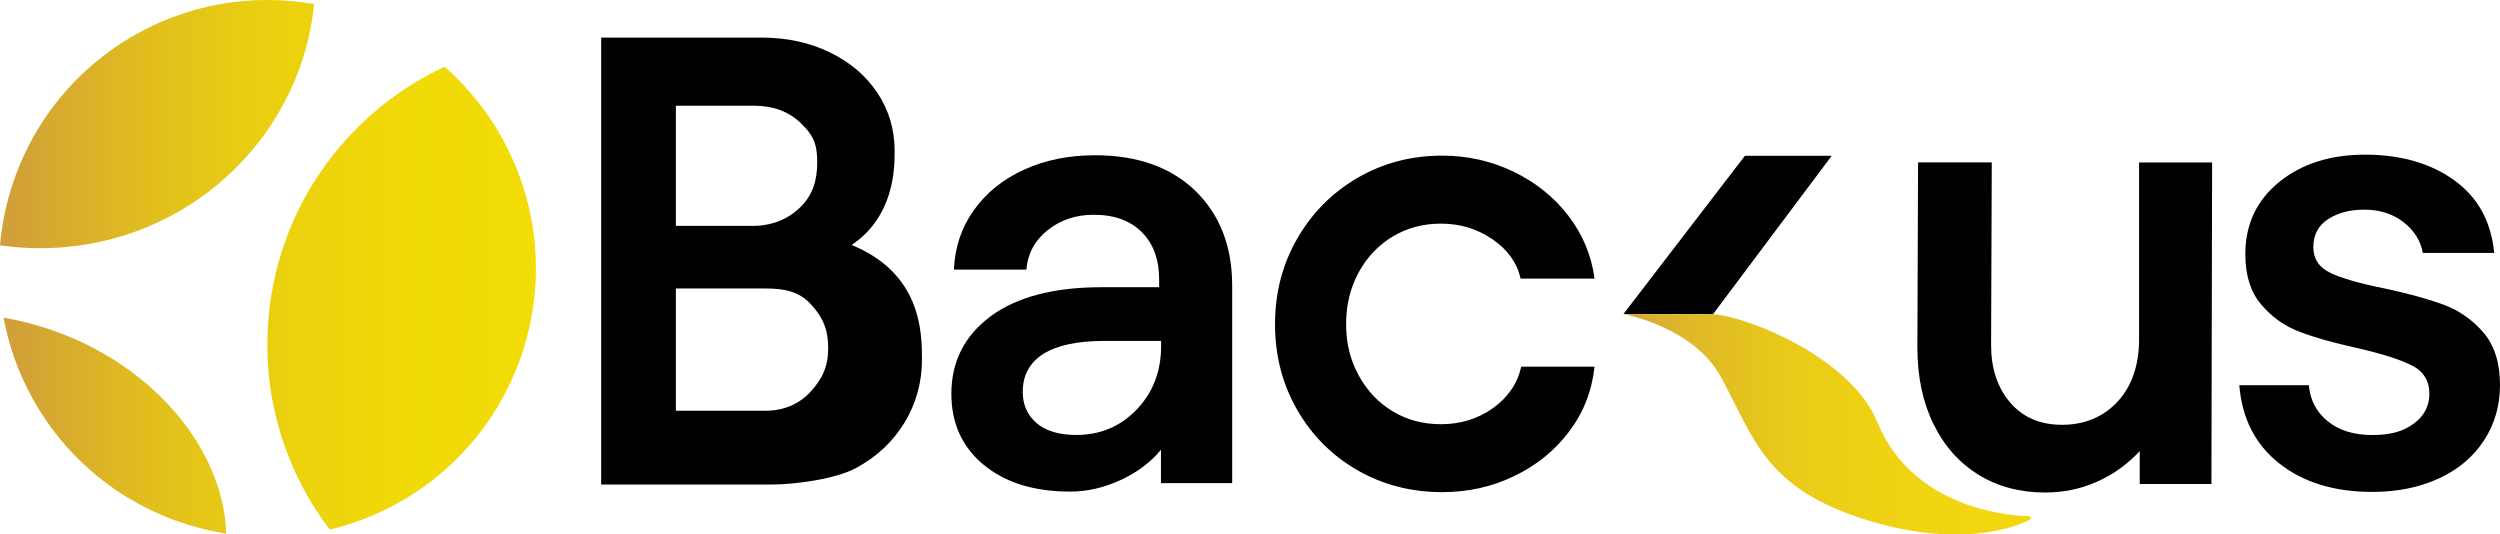 <?xml version="1.0" encoding="UTF-8"?>
<svg id="Layer_2" xmlns="http://www.w3.org/2000/svg" xmlns:xlink="http://www.w3.org/1999/xlink" viewBox="0 0 332.68 71.12">
  <defs>
    <style>
      .cls-1 {
        fill: none;
      }

      .cls-2 {
        fill: #010101;
      }

      .cls-3 {
        clip-path: url(#clippath-1);
      }

      .cls-4 {
        fill: url(#Degradado_sin_nombre_6);
      }

      .cls-5 {
        fill: url(#Degradado_sin_nombre_5);
      }

      .cls-6 {
        clip-path: url(#clippath);
      }
    </style>
    <clipPath id="clippath">
      <path class="cls-1" d="M4.32,53c5.56,10.06,15.26,16.36,25.79,18.01-.38-11.01-9.32-22.11-22.82-26.95-2.26-.81-4.56-1.41-6.82-1.79.69,3.66,1.94,7.29,3.85,10.73M35.62,43.96c-.46,9.92,2.68,19.17,8.25,26.51,3.07-.72,6.1-1.88,9-3.48,17.27-9.54,23.52-31.27,13.98-48.54-2.04-3.72-4.67-6.92-7.69-9.57-13.32,6.22-22.82,19.41-23.54,35.09M18.3,4.45C7.5,10.44,1,21.18,0,32.64c2.78.41,5.66.5,8.59.25,17.83-1.54,31.55-15.45,33.21-32.36-2.06-.35-4.16-.53-6.25-.53-5.85,0-11.76,1.43-17.24,4.45"/>
    </clipPath>
    <linearGradient id="Degradado_sin_nombre_6" data-name="Degradado sin nombre 6" x1="-1439.98" y1="-868.91" x2="-1425.28" y2="-868.91" gradientTransform="translate(6985.7 4250.8) scale(4.85)" gradientUnits="userSpaceOnUse">
      <stop offset="0" stop-color="#d1a039"/>
      <stop offset=".05" stop-color="#d4a732"/>
      <stop offset=".25" stop-color="#e1be1e"/>
      <stop offset=".47" stop-color="#eacf10"/>
      <stop offset=".71" stop-color="#f0d907"/>
      <stop offset="1" stop-color="#f2dd05"/>
    </linearGradient>
    <clipPath id="clippath-1">
      <path class="cls-1" d="M228.96,50.09c4.57,8.36,5.85,14.88,19.49,19.13,13.66,4.22,21.3.12,21.3.12.62-.26.68-.62.15-.66-.35,0-14.97-.07-20.07-12.47-3.44-8.57-17.29-14.13-21.86-14.39l-11.92-.03s9.28,1.69,12.91,8.31"/>
    </clipPath>
    <linearGradient id="Degradado_sin_nombre_5" data-name="Degradado sin nombre 5" x1="-1270.3" y1="-1427.54" x2="-1255.6" y2="-1427.54" gradientTransform="translate(4900.71 -5206.93) scale(3.69 -3.69)" gradientUnits="userSpaceOnUse">
      <stop offset="0" stop-color="#d0a23b"/>
      <stop offset=".21" stop-color="#deb828"/>
      <stop offset=".44" stop-color="#e9c91a"/>
      <stop offset=".69" stop-color="#efd312"/>
      <stop offset="1" stop-color="#f2d710"/>
    </linearGradient>
  </defs>
  <g id="Capa_1">
    <g>
      <g>
        <path class="cls-2" d="M80,5h21.29c3.4,0,6.44.66,9.13,1.96,2.69,1.31,4.81,3.1,6.34,5.4s2.28,4.85,2.29,7.69c.01,2.46-.09,8.76-5.72,12.55,9.23,3.78,9.36,11.54,9.36,15.22,0,3.06-.78,5.87-2.32,8.41-1.56,2.56-3.7,4.56-6.42,6.03-2.7,1.48-8.1,2.22-11.38,2.22h-22.57V5ZM100.02,30.07c2.6,0,4.75-.82,6.45-2.47,1.69-1.63,2.28-3.59,2.28-6.03s-.54-3.6-2.16-5.16c-1.6-1.56-3.69-2.34-6.23-2.34h-10.42v15.99h10.09ZM101.8,54.66c2.48,0,4.51-.85,6.07-2.54,1.56-1.71,2.34-3.34,2.34-5.82s-.75-4.16-2.34-5.85c-1.59-1.71-3.6-2.06-5.98-2.06h-11.95v16.27h11.86Z"/>
        <path class="cls-2" d="M130.91,61.87c-2.87-2.37-4.31-5.53-4.31-9.47,0-4.29,1.75-7.72,5.22-10.31,3.48-2.57,8.41-3.87,14.77-3.87h7.66v-1.04c0-2.66-.78-4.76-2.31-6.29-1.54-1.54-3.66-2.31-6.4-2.31-2.37,0-4.41.68-6.12,2.04-1.72,1.37-2.66,3.12-2.84,5.26h-9.64c.12-2.95,1-5.6,2.65-7.91,1.66-2.32,3.88-4.12,6.7-5.4,2.81-1.28,5.95-1.91,9.42-1.91,5.62,0,10.07,1.57,13.35,4.73,3.26,3.16,4.91,7.38,4.91,12.64v26.26h-9.48v-4.44c-1.38,1.69-3.19,3.03-5.38,4.04-2.21,1.01-4.44,1.53-6.7,1.53-4.81,0-8.64-1.19-11.51-3.57M137.96,56.32c1.25,1.04,3,1.56,5.26,1.56,3.18,0,5.87-1.12,8.04-3.38,2.16-2.26,3.25-5.07,3.25-8.44v-.69h-7.64c-3.53,0-6.22.59-8.04,1.73-1.82,1.16-2.73,2.84-2.73,5.04,0,1.73.62,3.13,1.87,4.18"/>
        <path class="cls-2" d="M180.66,62.58c-3.4-1.94-6.07-4.62-8.04-8.04-1.97-3.43-2.95-7.22-2.95-11.39s.98-7.98,2.95-11.39c1.97-3.43,4.65-6.12,8.04-8.1,3.4-1.97,7.14-2.95,11.26-2.95,3.37,0,6.53.72,9.48,2.13,2.95,1.43,5.4,3.38,7.31,5.88,1.91,2.48,3.07,5.28,3.48,8.35h-9.84c-.47-2.09-1.71-3.84-3.73-5.22-2.03-1.4-4.32-2.09-6.88-2.09-2.37,0-4.51.57-6.44,1.73-1.91,1.16-3.41,2.75-4.51,4.78-1.1,2.03-1.66,4.32-1.66,6.88s.56,4.75,1.66,6.78c1.1,2.03,2.6,3.63,4.51,4.79,1.93,1.16,4.07,1.73,6.44,1.73,2.62,0,4.92-.71,6.92-2.13,2-1.43,3.26-3.26,3.78-5.53h9.75c-.35,3.25-1.48,6.13-3.4,8.66-1.91,2.53-4.35,4.5-7.31,5.91-2.95,1.43-6.15,2.13-9.57,2.13-4.12,0-7.87-.97-11.26-2.91"/>
        <polygon class="cls-2" points="216.04 41.78 232.2 20.73 243.75 20.73 227.95 41.81 216.04 41.78"/>
        <path class="cls-2" d="M294.28,64.41h-9.54v-4.38c-1.63,1.75-3.53,3.12-5.69,4.07-2.16.97-4.47,1.44-6.91,1.44-3.32,0-6.28-.78-8.84-2.35-2.57-1.59-4.57-3.82-6-6.75-1.44-2.91-2.15-6.32-2.15-10.23l.09-24.6h9.81l-.09,24.33c0,3.09.84,5.63,2.53,7.62,1.69,1.98,4,2.97,6.92,2.97s5.41-1,7.31-3.01c1.9-2.01,2.87-4.72,2.93-8.1v-23.8h9.72l-.09,42.8Z"/>
        <path class="cls-2" d="M303.31,61.68c-3.19-2.53-4.97-6-5.32-10.42h9.25c.18,1.98,1.01,3.59,2.53,4.81,1.51,1.22,3.48,1.82,5.92,1.82s4.18-.5,5.53-1.53c1.37-1.01,2.06-2.34,2.06-3.95,0-1.75-.79-3.01-2.35-3.79-1.57-.79-4.01-1.56-7.32-2.32-3.15-.69-5.7-1.41-7.67-2.18-1.98-.75-3.66-1.96-5.06-3.62-1.4-1.66-2.09-3.88-2.09-6.66,0-3.95,1.48-7.16,4.48-9.6,3-2.44,6.81-3.66,11.47-3.66s8.72,1.13,11.85,3.41c3.15,2.26,4.91,5.48,5.32,9.67h-9.5c-.29-1.63-1.16-3-2.57-4.1-1.43-1.1-3.16-1.66-5.19-1.66s-3.53.43-4.84,1.26c-1.31.85-1.97,2.09-1.97,3.7s.76,2.72,2.26,3.45c1.51.72,3.87,1.4,7.07,2.04,3.25.69,5.91,1.43,7.97,2.18,2.07.76,3.84,2,5.32,3.7,1.48,1.72,2.22,4.06,2.22,7.01,0,2.73-.71,5.19-2.13,7.37-1.43,2.19-3.43,3.87-6.01,5.06-2.59,1.19-5.54,1.79-8.85,1.79-5.06,0-9.19-1.26-12.38-3.79"/>
      </g>
      <g class="cls-6">
        <rect class="cls-4" y="0" width="76.39" height="71.01"/>
      </g>
      <g class="cls-3">
        <rect class="cls-5" x="216.05" y="41.78" width="54.38" height="31.65"/>
      </g>
    </g>
  </g>
</svg>